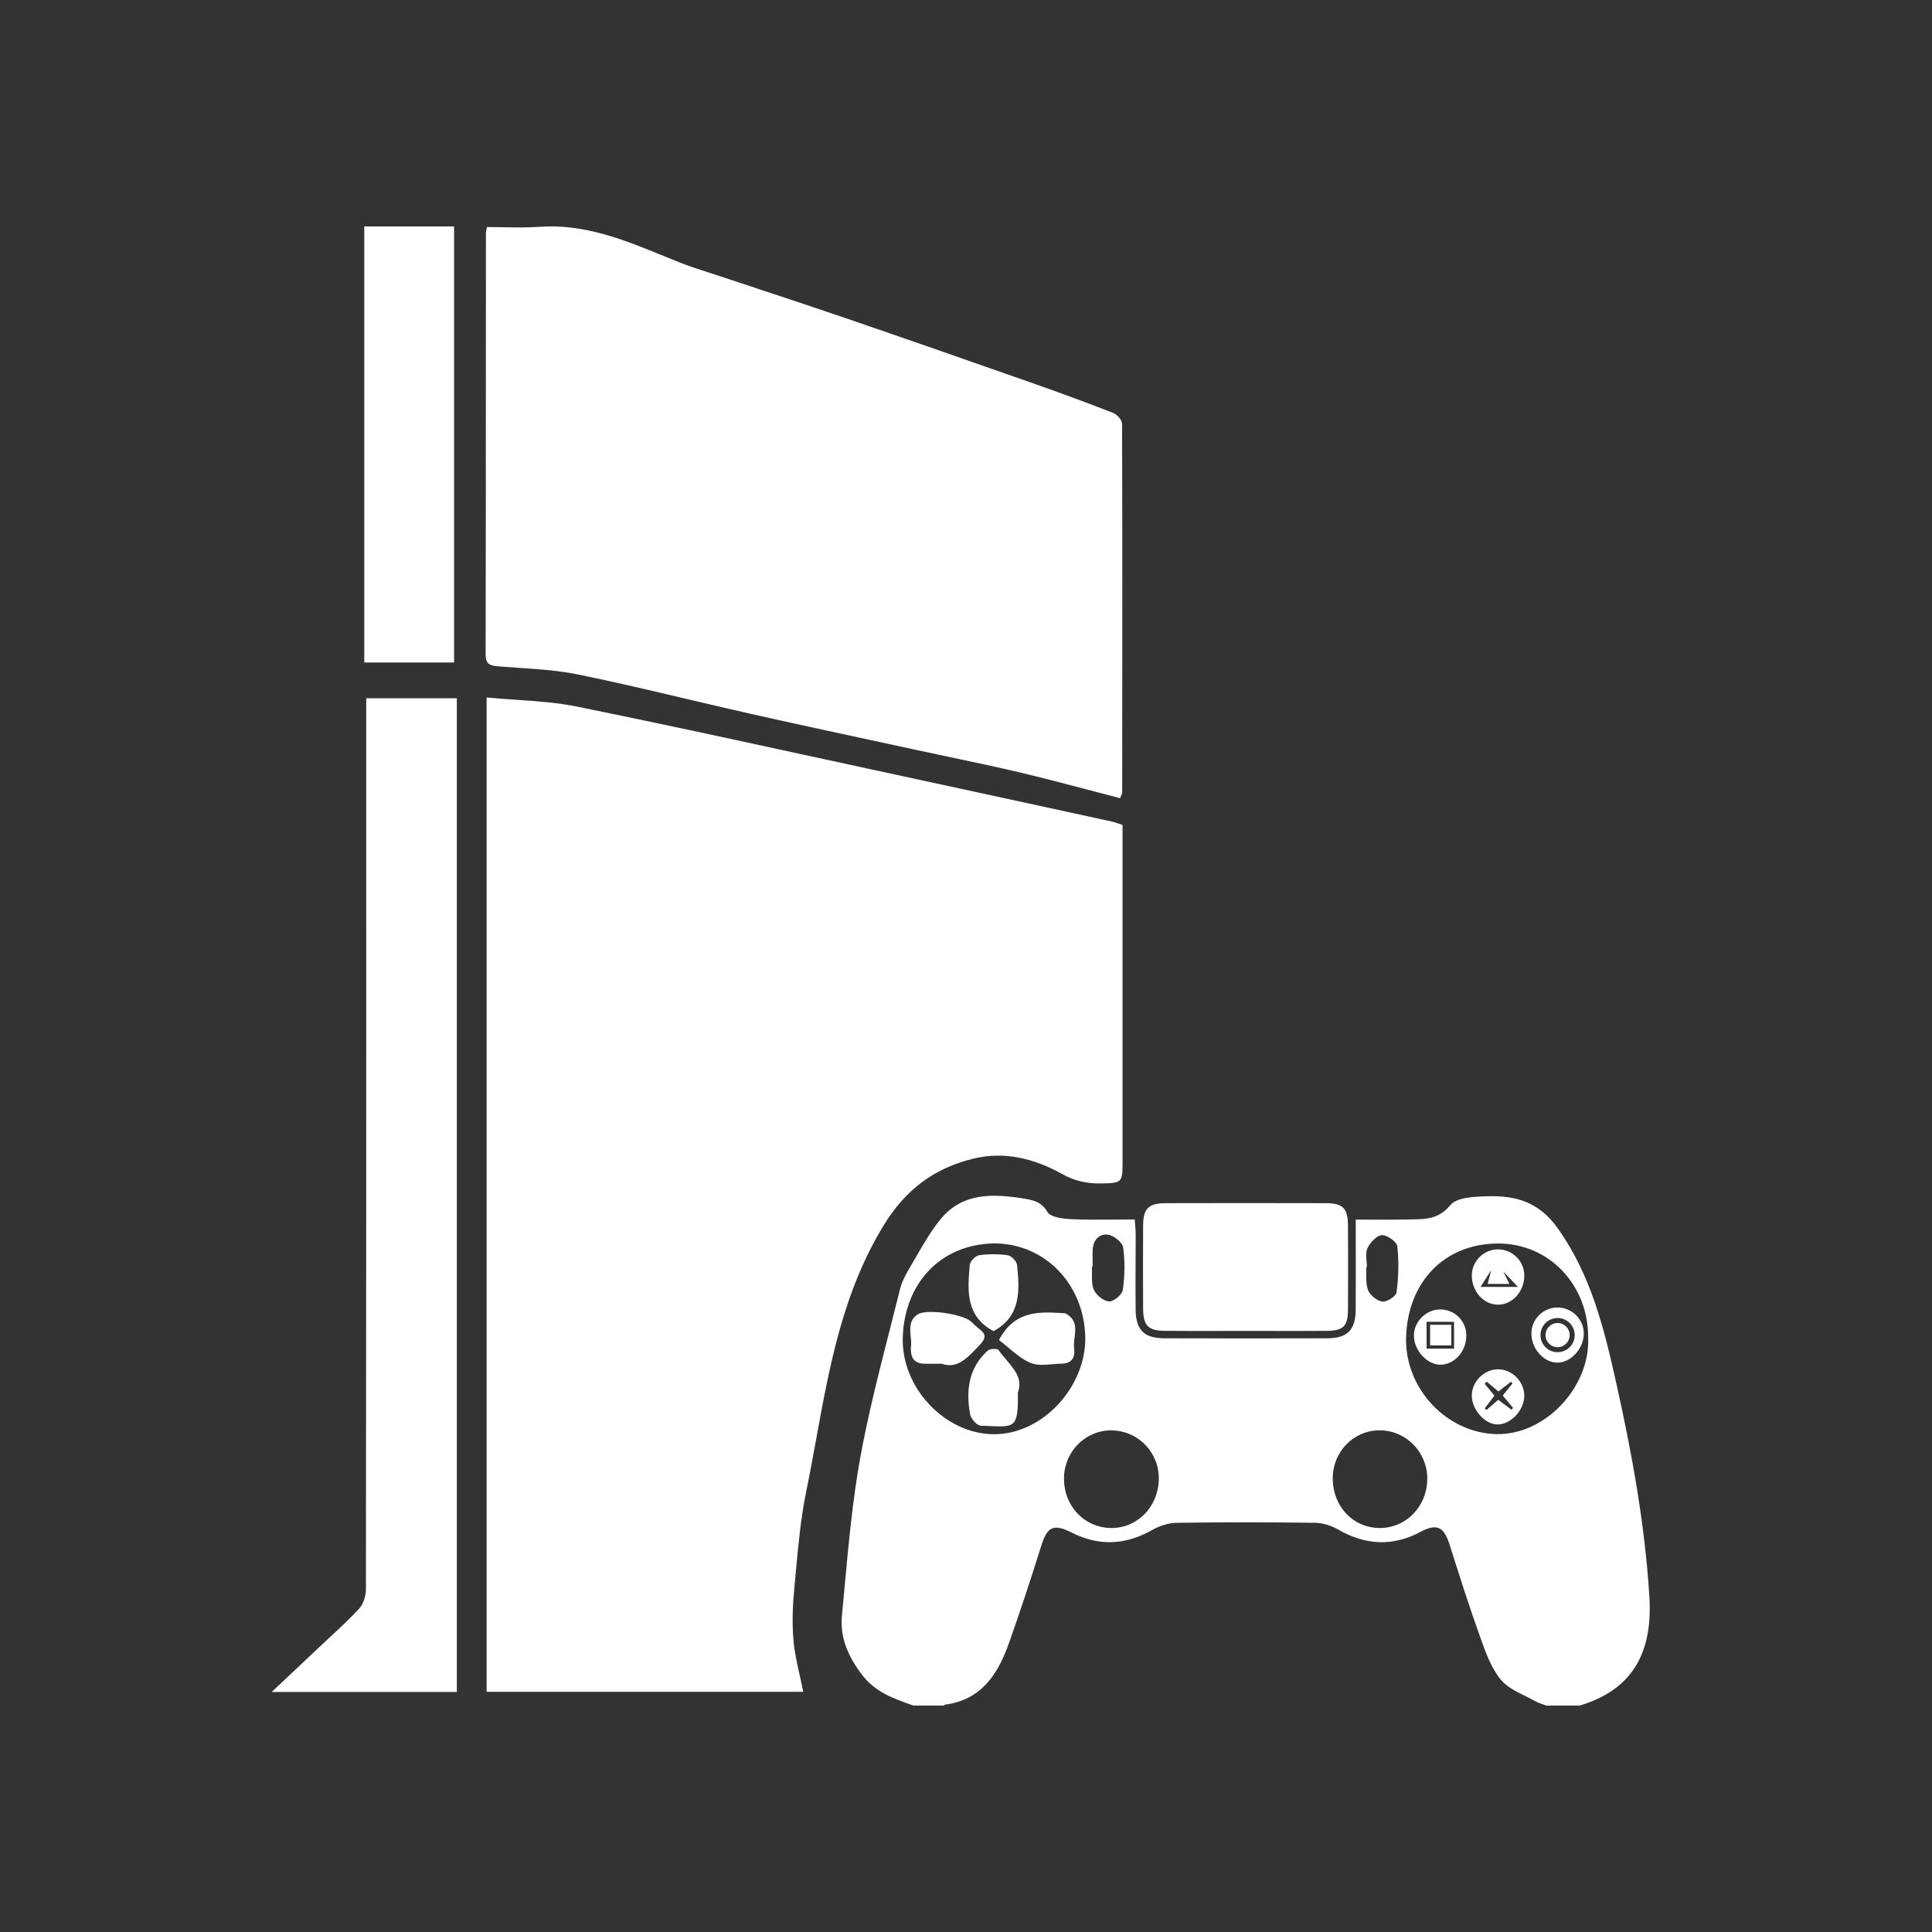 <svg width="128" height="128" viewBox="0 0 128 128" fill="none" xmlns="http://www.w3.org/2000/svg">
<rect x="0" y="0" width="128" height="128" fill="#333333" stroke="none"/>
<path fill-rule="evenodd" clip-rule="evenodd" d="M34.403 44.249H34.403C35.705 44.336 37.008 44.423 38.276 44.682C40.698 45.175 43.104 45.743 45.511 46.312L45.511 46.312L45.511 46.312L45.511 46.312L45.511 46.312L45.512 46.312L45.512 46.312L45.512 46.312L45.512 46.312L45.512 46.312L45.513 46.312L45.513 46.312L45.513 46.312L45.513 46.312C46.918 46.644 48.323 46.975 49.731 47.292C52.37 47.886 55.015 48.456 57.66 49.027L57.661 49.027C58.618 49.234 59.576 49.44 60.533 49.648C61.31 49.816 62.089 49.981 62.867 50.145L62.868 50.145L62.868 50.145L62.868 50.145L62.869 50.146L62.869 50.146L62.87 50.146L62.87 50.146L62.87 50.146L62.87 50.146L62.871 50.146L62.871 50.146L62.872 50.146L62.872 50.146C64.417 50.472 65.962 50.799 67.499 51.16C69.062 51.529 70.613 51.938 72.18 52.351L72.18 52.351L72.181 52.351L72.181 52.351L72.181 52.351L72.181 52.351L72.182 52.351L72.182 52.351L72.182 52.351L72.183 52.351L72.183 52.352L72.183 52.352L72.184 52.352L72.184 52.352L72.185 52.352L72.185 52.352L72.186 52.352L72.186 52.352L72.186 52.352L72.187 52.352L72.187 52.352C72.858 52.529 73.532 52.707 74.211 52.883C74.248 52.785 74.277 52.716 74.299 52.665L74.299 52.665L74.299 52.665C74.333 52.584 74.347 52.549 74.347 52.515L74.35 50.294C74.357 42.889 74.364 35.484 74.34 28.078C74.34 27.828 74.007 27.457 73.746 27.356C71.999 26.672 70.241 26.027 68.472 25.406C64.319 23.949 60.166 22.496 56.001 21.07C54.187 20.447 52.367 19.845 50.547 19.243L50.547 19.243L50.545 19.242L50.544 19.242L50.541 19.241L50.539 19.24C49.587 18.925 48.635 18.61 47.684 18.292C47.441 18.211 47.196 18.133 46.952 18.055C46.297 17.844 45.641 17.634 45.004 17.378C44.656 17.239 44.309 17.098 43.962 16.956C41.337 15.886 38.721 14.819 35.76 15.026C34.953 15.085 34.143 15.07 33.338 15.055C32.977 15.048 32.618 15.042 32.26 15.042C32.245 15.128 32.233 15.195 32.222 15.249C32.204 15.342 32.193 15.399 32.193 15.456C32.192 17.78 32.192 20.105 32.191 22.429V22.43V22.43V22.43V22.431V22.431V22.432V22.432V22.432V22.433V22.433V22.433V22.434V22.434V22.435C32.19 29.413 32.188 36.39 32.174 43.37C32.174 44.018 32.482 44.104 33.006 44.147C33.471 44.186 33.937 44.218 34.403 44.249ZM54.076 95.332C53.862 96.5 53.649 97.668 53.411 98.83C53.053 100.581 52.888 102.375 52.724 104.163L52.724 104.163L52.724 104.164L52.724 104.164C52.693 104.503 52.662 104.841 52.63 105.179C52.516 106.327 52.469 107.499 52.567 108.648C52.635 109.441 52.81 110.224 52.989 111.027L52.989 111.027C53.066 111.376 53.145 111.728 53.216 112.086H32.24V46.21C32.886 46.271 33.526 46.315 34.16 46.359H34.16C35.548 46.454 36.907 46.547 38.229 46.815C43.218 47.824 48.193 48.905 53.169 49.986C54.727 50.324 56.286 50.663 57.845 50.999C63.131 52.14 68.417 53.289 73.699 54.438C73.84 54.469 73.975 54.517 74.132 54.573C74.206 54.599 74.284 54.627 74.371 54.656V55.563V77.069C74.371 78.339 74.308 78.378 73.011 78.406C72.066 78.425 71.245 78.273 70.359 77.776C68.569 76.776 66.577 76.253 64.495 76.761C61.916 77.386 60.013 78.792 58.564 81.152C55.862 85.554 54.969 90.442 54.076 95.332ZM103.183 81.347C105.426 84.484 106.285 88.063 107.094 91.689C108.129 96.33 108.977 100.994 109.274 105.761C109.493 109.218 108.379 111.894 104.648 113H102.449C102.367 112.967 102.283 112.938 102.198 112.909C102.03 112.851 101.861 112.793 101.71 112.707C101.489 112.58 101.253 112.464 101.017 112.347L101.017 112.347C100.425 112.054 99.829 111.759 99.441 111.293C98.811 110.541 98.45 109.532 98.108 108.579L98.089 108.527C97.35 106.468 96.686 104.382 96.026 102.295C95.659 101.143 95.178 100.924 94.12 101.487C92.268 102.475 90.455 102.377 88.642 101.327C88.193 101.069 87.63 100.897 87.115 100.889C84.067 100.85 81.016 100.846 77.969 100.889C77.43 100.897 76.836 101.084 76.359 101.354C74.605 102.354 72.843 102.46 71.038 101.553C69.796 100.928 69.39 101.123 68.979 102.432C68.308 104.577 67.604 106.718 66.854 108.835C66.127 110.898 65.034 112.629 62.596 112.937C62.58 112.94 62.566 112.959 62.553 112.977C62.546 112.985 62.54 112.994 62.533 113H60.517L60.383 112.952C59.15 112.513 57.962 112.091 57.087 110.929C56.193 109.738 55.642 108.495 55.779 107.05C55.841 106.402 55.901 105.753 55.96 105.104L55.96 105.104L55.96 105.104L55.96 105.104L55.96 105.104L55.96 105.104L55.961 105.104L55.961 105.104L55.961 105.104L55.961 105.103L55.961 105.103L55.961 105.103L55.961 105.103L55.961 105.103L55.961 105.103C56.222 102.265 56.483 99.421 56.986 96.623C57.495 93.804 58.205 91.02 58.915 88.236C59.153 87.301 59.392 86.366 59.623 85.43C59.756 84.883 60.053 84.356 60.346 83.863C60.486 83.628 60.624 83.39 60.761 83.152C61.249 82.31 61.738 81.464 62.354 80.73C63.807 78.996 65.823 79.085 67.811 79.406C68.393 79.499 68.995 79.597 69.394 80.296C69.593 80.648 70.425 80.746 70.98 80.773C71.946 80.817 72.912 80.809 73.912 80.8H73.912H73.912H73.913H73.913H73.913H73.914H73.914H73.915H73.915H73.915H73.916H73.916H73.917H73.917H73.918C74.332 80.796 74.751 80.793 75.18 80.793C75.187 80.9 75.195 81.003 75.203 81.101C75.224 81.36 75.242 81.592 75.242 81.824C75.242 82.406 75.239 82.988 75.236 83.57C75.231 84.636 75.225 85.703 75.238 86.77C75.254 88.122 75.805 88.661 77.133 88.665C80.735 88.676 84.333 88.676 87.935 88.665C89.271 88.661 89.81 88.114 89.818 86.766C89.826 85.381 89.825 83.997 89.823 82.569C89.823 81.988 89.822 81.399 89.822 80.8C90.185 80.8 90.542 80.802 90.894 80.804C91.725 80.808 92.531 80.812 93.334 80.793C93.414 80.791 93.494 80.789 93.573 80.788C94.486 80.774 95.334 80.76 96.088 79.843C96.526 79.312 97.725 79.277 98.589 79.253C100.421 79.206 101.96 79.636 103.183 81.347ZM73.429 81.804C72.89 81.711 72.449 82.097 72.398 82.722C72.379 82.99 72.384 83.26 72.389 83.532V83.532V83.532C72.392 83.658 72.394 83.784 72.394 83.91H72.339C72.349 84.067 72.347 84.229 72.345 84.392V84.392V84.392V84.392V84.392V84.392V84.392V84.392V84.392V84.392V84.392V84.392V84.392V84.392V84.393C72.34 84.764 72.335 85.136 72.468 85.445C72.621 85.805 73.113 86.2 73.48 86.223C73.777 86.246 74.347 85.774 74.39 85.465C74.519 84.539 74.539 83.574 74.414 82.648C74.367 82.312 73.812 81.871 73.429 81.804ZM59.81 88.626C59.717 91.966 62.639 95.021 65.862 95.021C69.132 95.021 71.964 91.817 71.902 88.602C71.831 85.098 69.249 82.375 65.846 82.379C62.291 82.445 59.912 85.043 59.81 88.626ZM70.495 97.838C70.429 99.697 71.769 101.182 73.562 101.233C75.301 101.28 76.711 99.885 76.773 98.061C76.832 96.287 75.465 94.818 73.699 94.767C71.992 94.716 70.554 96.095 70.495 97.838ZM91.549 81.832C91.201 81.855 90.771 82.324 90.596 82.703C90.482 82.945 90.509 83.252 90.536 83.559C90.548 83.694 90.56 83.828 90.56 83.957C90.556 83.958 90.553 83.959 90.549 83.959C90.545 83.96 90.541 83.96 90.537 83.96C90.528 83.961 90.519 83.961 90.51 83.961C90.519 84.114 90.518 84.271 90.517 84.428C90.516 84.797 90.514 85.167 90.642 85.485C90.779 85.825 91.24 86.192 91.592 86.235C91.893 86.266 92.494 85.879 92.525 85.625C92.654 84.617 92.69 83.578 92.576 82.57C92.541 82.269 91.893 81.808 91.549 81.832ZM88.298 97.975C88.314 99.819 89.646 101.221 91.397 101.233C93.174 101.248 94.577 99.776 94.561 97.924C94.541 96.185 93.154 94.783 91.436 94.763C89.681 94.748 88.287 96.177 88.298 97.975ZM93.158 88.579C93.049 92.013 95.874 94.951 99.155 95.013C102.386 95.08 105.351 91.884 105.219 88.649C105.254 85.145 102.636 82.367 99.234 82.386C95.674 82.402 93.272 84.949 93.158 88.579ZM24.263 59.007L24.263 52.394V46.261H30.267V112.098H18C18.446 111.677 18.865 111.283 19.267 110.904L19.268 110.903L19.276 110.896L19.277 110.895L19.281 110.892C19.923 110.288 20.522 109.724 21.118 109.16C21.346 108.944 21.577 108.73 21.808 108.516L21.808 108.516L21.808 108.516L21.808 108.516L21.809 108.515L21.809 108.515C22.489 107.884 23.171 107.253 23.798 106.573C24.079 106.265 24.243 105.729 24.243 105.296C24.264 89.865 24.263 74.438 24.263 59.008V59.008V59.008V59.008V59.008V59.008V59.008V59.007V59.007V59.007V59.007V59.007V59.007ZM30.084 15.002H24.134V43.893H30.084V15.002ZM80.969 88.178H80.968C79.709 88.181 78.449 88.183 77.192 88.172C76.062 88.165 75.738 87.825 75.734 86.68C75.727 84.852 75.723 83.023 75.734 81.195C75.738 80.078 76.09 79.718 77.219 79.714C80.754 79.703 84.29 79.707 87.826 79.714C88.97 79.714 89.299 80.046 89.306 81.175C89.318 83.035 89.318 84.895 89.306 86.754C89.299 87.872 89.013 88.161 87.888 88.172C86.652 88.183 85.415 88.181 84.178 88.178H84.176H84.176H84.175H84.175H84.174H84.174H84.174H84.173H84.173C83.644 88.177 83.115 88.176 82.587 88.176C82.049 88.176 81.511 88.177 80.972 88.178H80.972H80.972H80.971H80.971H80.97H80.97H80.969ZM99.28 90.72C98.358 90.7 97.526 91.509 97.511 92.439C97.495 93.357 98.343 94.341 99.175 94.373C100.058 94.408 100.968 93.462 100.988 92.497C100.999 91.56 100.218 90.739 99.28 90.72ZM100.144 93.4L100.143 93.399C99.862 93.188 99.581 92.978 99.261 92.739L99.055 92.92L99.054 92.921C98.868 93.084 98.678 93.251 98.487 93.415C98.476 93.405 98.465 93.395 98.453 93.385L98.427 93.363L98.397 93.337L98.379 93.322L98.366 93.31C98.475 93.167 98.585 93.023 98.699 92.872C98.798 92.742 98.901 92.607 99.011 92.462L98.868 92.291L98.723 92.115C98.602 91.969 98.48 91.822 98.358 91.677C98.382 91.653 98.405 91.631 98.429 91.608L98.43 91.607C98.453 91.585 98.476 91.563 98.499 91.54C98.634 91.651 98.768 91.764 98.907 91.88L99.076 92.022C99.141 92.076 99.208 92.132 99.276 92.189C99.396 92.096 99.515 92.003 99.634 91.911L99.639 91.907C99.793 91.786 99.947 91.666 100.101 91.548L100.157 91.599L100.214 91.65C100.124 91.762 100.032 91.875 99.939 91.99C99.818 92.139 99.694 92.293 99.562 92.458C99.782 92.721 100.007 92.992 100.231 93.263L100.233 93.265L100.233 93.266L100.235 93.267L100.236 93.268L100.238 93.271C100.206 93.318 100.175 93.361 100.144 93.4ZM97.511 84.543C97.491 83.594 98.272 82.785 99.226 82.773C100.183 82.761 100.98 83.539 100.988 84.496C100.995 85.567 100.195 86.45 99.23 86.438C98.3 86.426 97.534 85.582 97.511 84.543ZM98.444 84.703C98.374 84.813 98.304 84.924 98.232 85.037C98.185 85.111 98.138 85.186 98.089 85.262H100.57C100.36 85.042 100.188 84.862 100.035 84.701L100.033 84.699C99.876 84.534 99.739 84.39 99.601 84.246C99.726 84.504 99.851 84.762 99.999 85.063H98.561L98.616 84.85L98.661 84.676L98.661 84.675L98.663 84.667C98.711 84.484 98.754 84.316 98.796 84.148C98.679 84.331 98.562 84.515 98.444 84.703ZM95.413 86.754C94.467 86.758 93.662 87.575 93.674 88.508C93.686 89.454 94.534 90.395 95.389 90.415C96.343 90.434 97.147 89.552 97.147 88.485C97.155 87.524 96.374 86.746 95.413 86.754ZM96.335 89.352H94.514V87.571H96.335V89.352ZM65.444 89.477C65.588 89.348 66.077 89.333 66.151 89.438C66.306 89.663 66.489 89.877 66.67 90.09L66.67 90.09C67.229 90.745 67.773 91.382 67.436 92.255C67.475 94.564 67.24 94.554 65.574 94.481C65.394 94.474 65.198 94.465 64.983 94.458C64.729 94.451 64.326 94.001 64.272 93.704C63.987 92.126 64.166 90.626 65.444 89.477ZM65.827 88.192C67.659 87.188 67.557 85.492 67.382 83.809C67.358 83.566 67.007 83.199 66.764 83.164C66.143 83.074 65.487 83.074 64.866 83.164C64.623 83.199 64.272 83.566 64.248 83.809C64.104 85.489 63.959 87.2 65.827 88.192ZM64.87 88.04C65.358 88.399 65.323 88.676 64.893 89.122L64.831 89.187L64.731 89.291C64.039 90.016 63.383 90.704 62.397 90.352H61.283C60.697 90.352 60.369 90.079 60.353 89.477L60.352 89.463L60.35 89.445L60.348 89.421C60.342 89.377 60.337 89.335 60.346 89.294C60.386 89.054 60.361 88.798 60.336 88.543C60.285 88.007 60.233 87.471 60.783 87.09C61.365 86.688 63.772 87.059 64.326 87.551C64.39 87.608 64.451 87.666 64.512 87.725C64.627 87.835 64.742 87.945 64.87 88.04ZM70.589 87.016C70.566 87.004 70.53 87.004 70.499 87.004C68.866 86.899 67.233 86.797 66.186 88.778C66.387 88.93 66.584 89.096 66.783 89.265L66.783 89.265L66.783 89.265C67.251 89.66 67.728 90.064 68.276 90.294C68.696 90.471 69.211 90.427 69.725 90.383C69.937 90.365 70.15 90.347 70.355 90.345C70.987 90.337 71.245 89.934 71.167 89.383C71.132 89.142 71.163 88.882 71.194 88.622C71.266 88.02 71.339 87.414 70.589 87.016ZM94.749 87.77H96.151V89.137H94.749V87.77ZM101.46 88.325C101.445 89.348 102.277 90.286 103.195 90.278C104.066 90.274 104.898 89.376 104.93 88.403C104.961 87.457 104.191 86.649 103.23 86.625C102.269 86.606 101.476 87.368 101.46 88.325ZM104.328 88.454C104.328 89.079 103.82 89.587 103.195 89.587C102.57 89.587 102.062 89.079 102.062 88.454C102.062 87.829 102.57 87.321 103.195 87.321C103.82 87.321 104.328 87.829 104.328 88.454ZM103.195 89.255C102.753 89.255 102.394 88.895 102.394 88.454C102.394 88.012 102.753 87.653 103.195 87.653C103.636 87.653 103.996 88.012 103.996 88.454C103.996 88.895 103.636 89.255 103.195 89.255Z" fill="white"/>
</svg>
